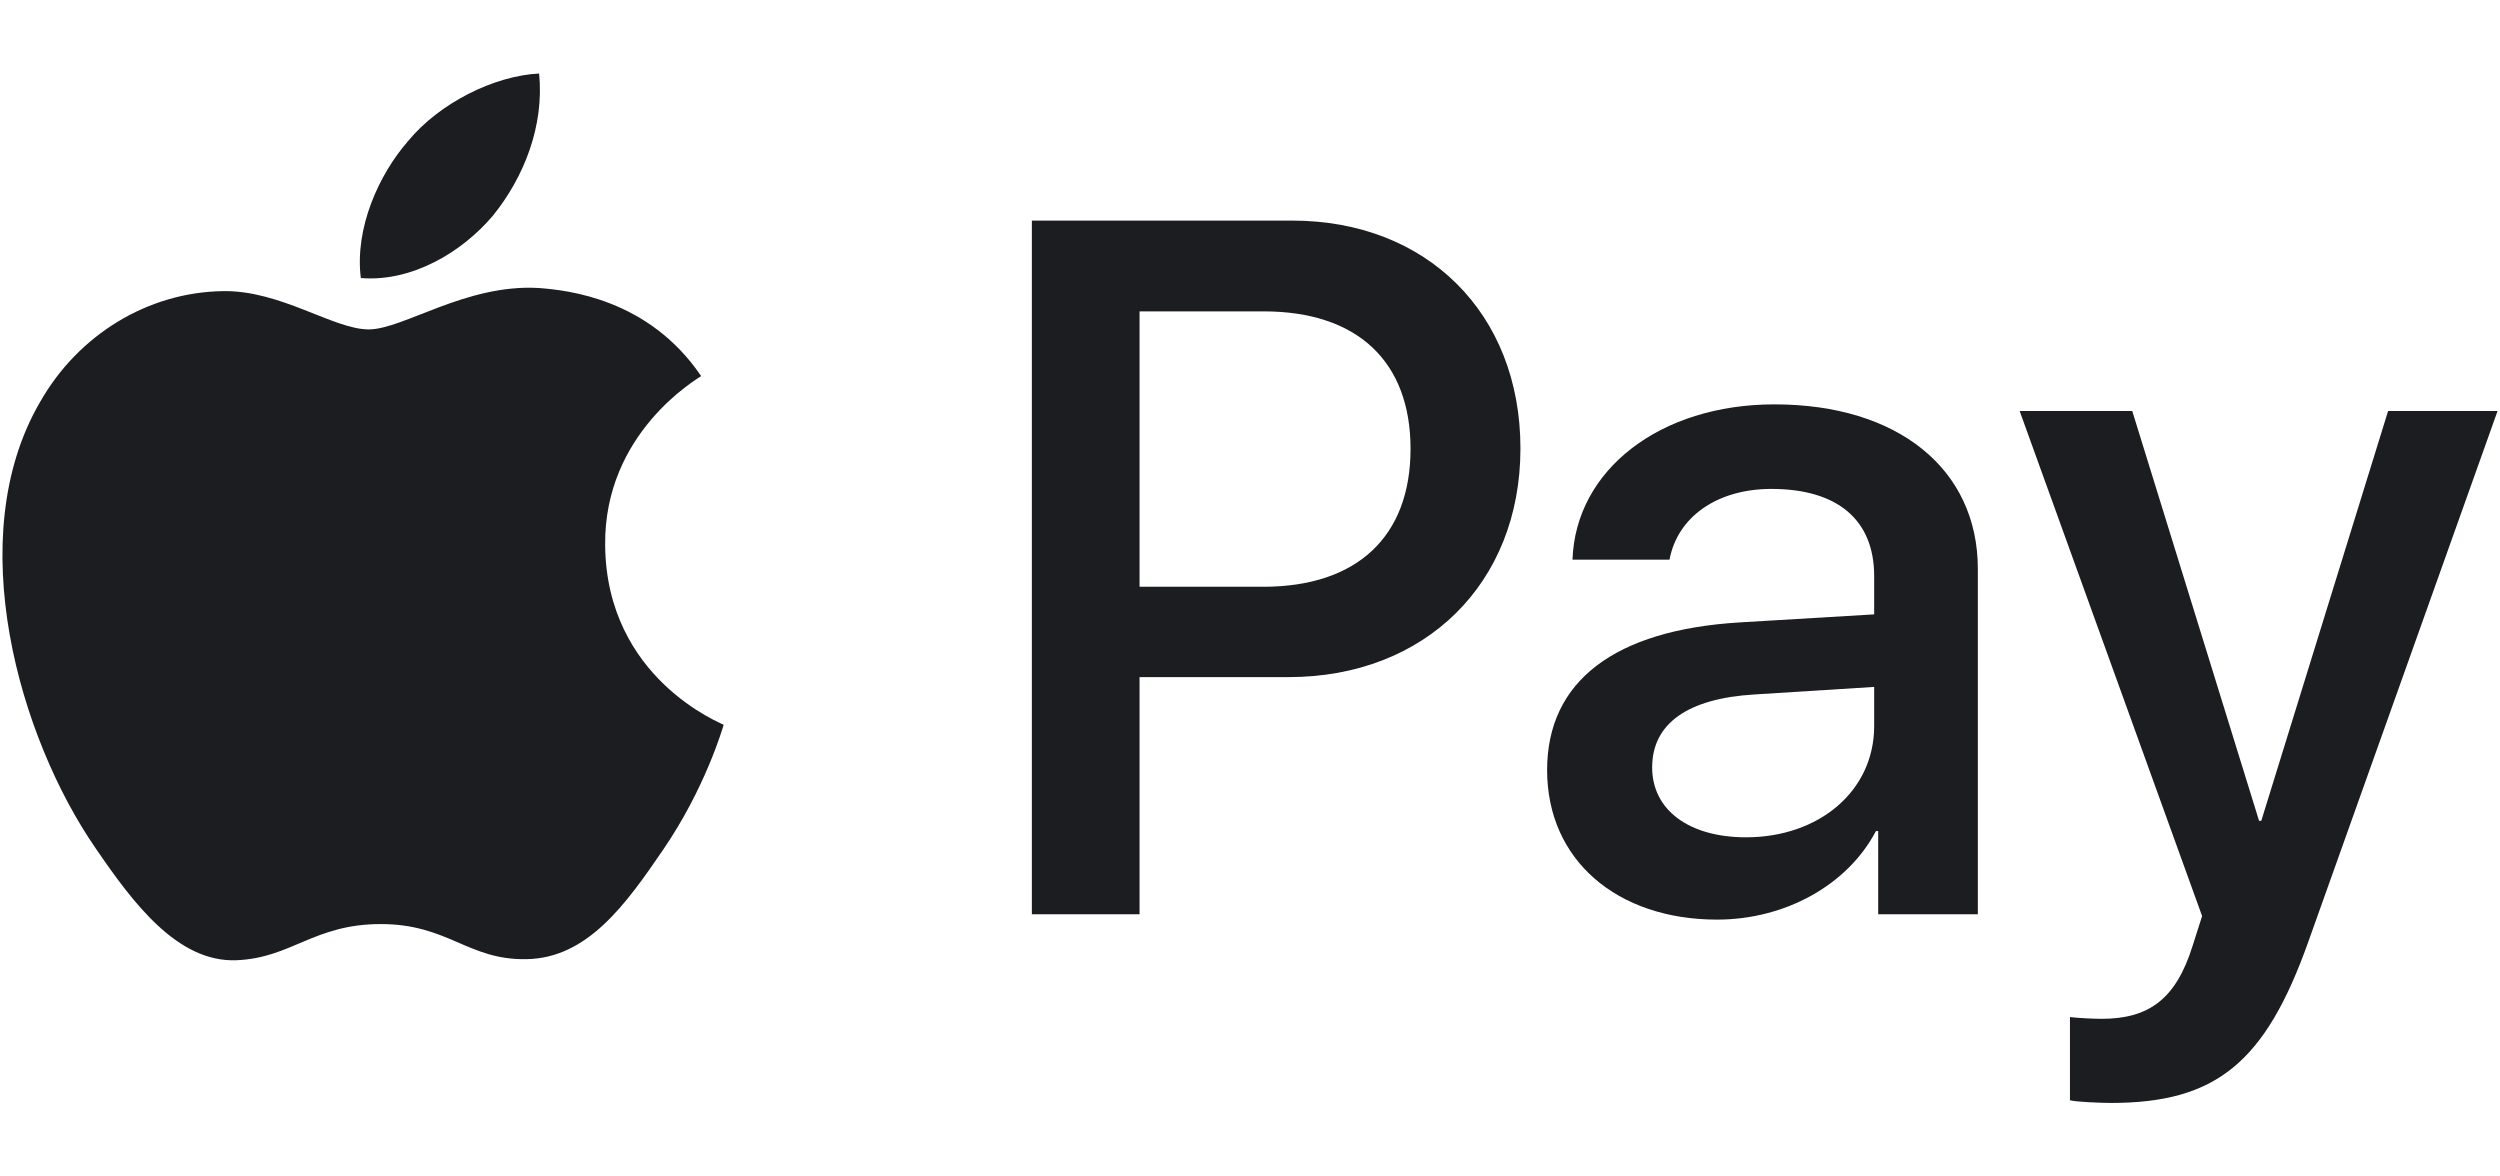 <svg width="51" height="24" viewBox="0 0 51 24" fill="none" xmlns="http://www.w3.org/2000/svg">
<path d="M10.056 4.399C9.414 5.158 8.388 5.757 7.361 5.672C7.232 4.645 7.735 3.554 8.323 2.88C8.965 2.099 10.088 1.543 10.998 1.5C11.105 2.57 10.688 3.618 10.056 4.399ZM10.987 5.875C9.5 5.79 8.227 6.72 7.521 6.72C6.804 6.72 5.724 5.918 4.547 5.939C3.018 5.961 1.595 6.827 0.814 8.207C-0.791 10.967 0.397 15.053 1.948 17.3C2.707 18.412 3.617 19.632 4.815 19.589C5.949 19.546 6.398 18.851 7.767 18.851C9.147 18.851 9.543 19.589 10.741 19.567C11.982 19.546 12.763 18.455 13.522 17.343C14.389 16.08 14.742 14.85 14.763 14.786C14.742 14.764 12.367 13.855 12.345 11.117C12.324 8.828 14.217 7.736 14.303 7.672C13.233 6.089 11.565 5.918 10.987 5.875Z" fill="#1C1D21"/>
<path d="M21.05 4.5V18.651H23.247V13.813H26.288C29.065 13.813 31.017 11.907 31.017 9.148C31.017 6.388 29.102 4.5 26.36 4.5H21.05ZM23.247 6.352H25.779C27.685 6.352 28.775 7.368 28.775 9.157C28.775 10.945 27.685 11.97 25.77 11.97H23.247V6.352ZM35.029 18.76C36.409 18.76 37.688 18.061 38.269 16.954H38.315V18.651H40.348V11.607C40.348 9.565 38.714 8.249 36.2 8.249C33.867 8.249 32.142 9.583 32.079 11.417H34.058C34.221 10.545 35.029 9.974 36.136 9.974C37.48 9.974 38.233 10.6 38.233 11.753V12.533L35.492 12.697C32.941 12.851 31.561 13.895 31.561 15.71C31.561 17.544 32.986 18.76 35.029 18.76ZM35.619 17.081C34.448 17.081 33.704 16.518 33.704 15.656C33.704 14.766 34.421 14.249 35.791 14.167L38.233 14.013V14.812C38.233 16.137 37.108 17.081 35.619 17.081ZM43.062 22.5C45.204 22.5 46.212 21.683 47.092 19.205L50.95 8.385H48.717L46.13 16.745H46.085L43.498 8.385H41.201L44.923 18.688L44.723 19.314C44.387 20.376 43.843 20.784 42.871 20.784C42.699 20.784 42.363 20.766 42.227 20.748V22.445C42.354 22.482 42.899 22.5 43.062 22.5Z" fill="#1C1D21"/>
</svg>
